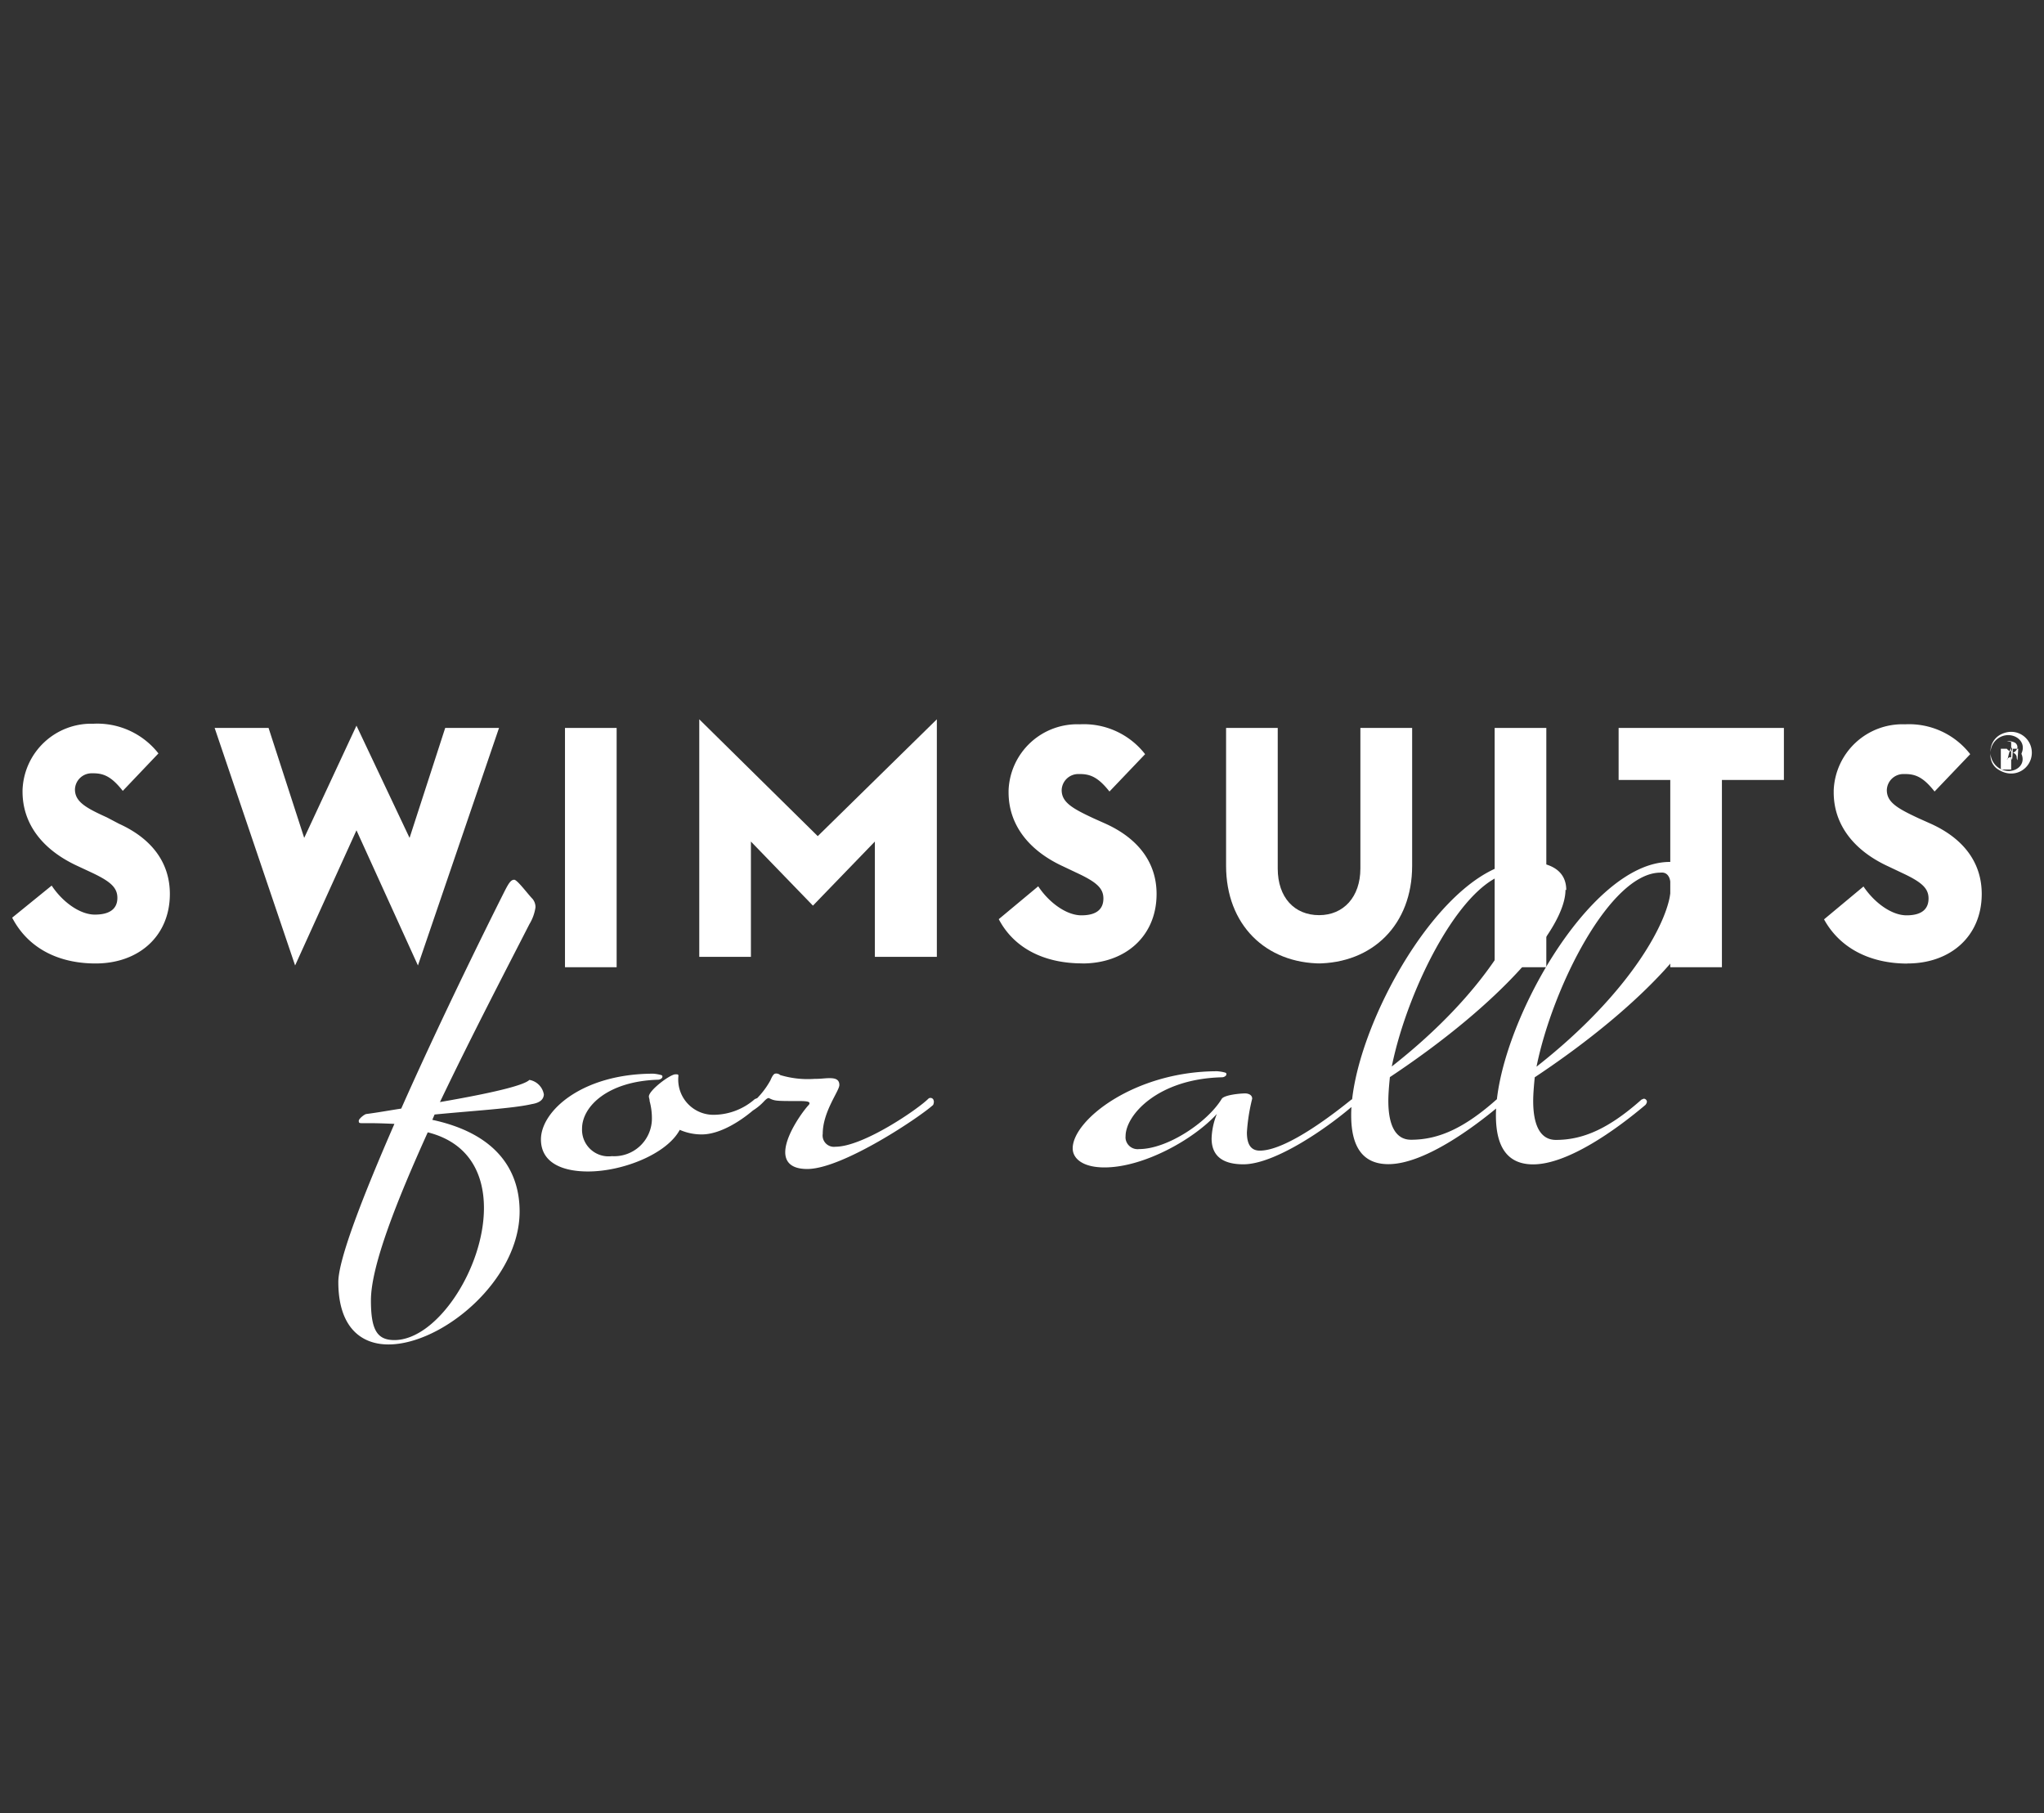 <svg xmlns="http://www.w3.org/2000/svg" viewBox="0 0 964 855"><rect x="0" y="0" width="964" height="855" fill="#333333" stroke="none"/><g id="Layer_2" data-name="Layer 2"><g id="Layer_21" data-name="Layer 21"><rect width="964" height="855" style="fill:none"/></g><g id="Layer_41" data-name="Layer 41"><path d="M899.63,454.3c20.36,0,35-12.95,35-32.77,0-15.11-8.92-26.29-24-33.11l-5.7-2.55c-10-4.66-15.06-7.56-15.06-13.3a7.82,7.82,0,0,1,8-7.59,5.85,5.85,0,0,1,.59,0c4.87,0,8.57,1.42,13.93,8.24l16.81-17.61a36.5,36.5,0,0,0-30.74-14.08,32.43,32.43,0,0,0-33.64,31.22c0,.28,0,.57,0,.86,0,15.11,9.31,27.37,25.77,34.93l6.09,2.89c9.31,4.32,12.87,7.21,12.87,12.22s-3.22,7.95-10.38,7.95S883.89,425.5,878.87,418l-18.61,15.5c7.51,13.69,21.83,20.85,39.37,20.85" style="fill:#fff"/><polygon points="787.74 456.07 812.1 456.07 812.1 367.77 841.33 367.77 841.33 343.24 763.38 343.24 763.38 367.77 787.74 367.77 787.74 456.07" style="fill:#fff"/><rect x="704.92" y="343.24" width="24.36" height="112.83" style="fill:#fff"/><path d="M620.88,454.3C647.34,454.3,666,436,666,408.24v-65H641.59v66.28c0,13.34-7.87,22-19.47,22s-19.51-8.29-19.51-22V343.24H578.25v65c0,27.71,18.61,46.06,45.07,46.06" style="fill:#fff"/><path d="M510.47,454.3c20.36,0,35-12.95,35-32.77,0-15.11-9-26.29-24-33.11l-5.7-2.55c-10-4.66-15.06-7.56-15.06-13.3a7.82,7.82,0,0,1,8-7.59l.54,0c4.87,0,8.62,1.42,14,8.24l16.81-17.61a36.58,36.58,0,0,0-30.79-14.08,32.39,32.39,0,0,0-33.6,31.17c0,.3,0,.61,0,.91,0,15.11,9.31,27.37,25.77,34.93l6.09,2.89c9.31,4.32,12.86,7.21,12.86,12.22s-3.21,7.95-10.37,7.95-15.4-6.14-20.37-13.69l-18.61,15.5c7.16,13.69,21.44,20.85,39.37,20.85" style="fill:#fff"/><polygon points="329.79 451.17 354.15 451.17 354.15 396.81 383.4 427.03 412.61 396.81 412.61 451.17 441.84 451.17 441.84 339.17 385.67 394.26 329.79 339.17 329.79 451.17" style="fill:#fff"/><rect x="266.46" y="343.24" width="24.36" height="112.83" style="fill:#fff"/><polygon points="139.18 455.24 168.12 391.51 197.11 455.24 235.35 343.24 209.97 343.24 193.16 395.09 168.12 342.16 143.47 395.09 126.66 343.24 101.23 343.24 139.18 455.24" style="fill:#fff"/><path d="M45.11,454.3c20.36,0,35-12.95,35-32.77,0-15.11-8.92-26.29-24-33.11l-5.7-3c-10-4.52-15.06-7.41-15.06-13.2a7.87,7.87,0,0,1,8.14-7.59l.49,0c4.87,0,8.57,1.48,13.93,8.29l16.81-17.66a36.63,36.63,0,0,0-30.74-14A32.41,32.41,0,0,0,10.63,372.6c0,.22,0,.44,0,.66,0,15.16,9.31,27.37,25.78,35l6.09,2.84c9.3,4.32,12.86,7.21,12.86,12.27s-3.46,7.89-10.62,7.89-15.35-6.08-20.37-13.68L5.74,432.71c7.51,14.43,21.83,21.59,39.37,21.59" style="fill:#fff"/><path d="M788,418.29c0,14.42-18.27,49.35-63.34,84.67,7.55-37.48,34.74-91.49,58.46-91.49,3.27-.39,4.88,2.16,4.88,6.82m19,1.47c0-8.29-6.09-13.34-19.49-13.34-38.29,0-82,79.23-82,119.55,0,14.08,4.88,23.06,17.54,23.06,16.47,0,39.37-16.53,53-28.06a2.93,2.93,0,0,0,.68-1.47,1.52,1.52,0,0,0-1.41-1.43c-.34,0-.73.35-1.07.35-15,13.34-27.19,19.08-40.44,19.08-7.5,0-10.72-7.16-10.72-18.35,0-3.24.34-7.21.73-11.18,52.57-34.93,82.83-70.2,82.83-88.3m-86.92-1.48c0,14.43-18.27,49.36-63.33,84.68,7.55-37.48,34.73-91.49,58.46-91.49,3.26-.4,4.87,2.15,4.87,6.81m18.95,1.48c0-8.29-6.09-13.35-19.48-13.35-38.3,0-81.95,79.23-81.95,119.55,0,14.08,4.87,23.06,17.54,23.06,16.47,0,39.36-16.53,53-28.06a2.93,2.93,0,0,0,.68-1.47A1.5,1.5,0,0,0,707,518c-.34,0-.73.34-1.08.34-15,13.34-27.18,19.08-40.43,19.08-7.5,0-10.72-7.16-10.72-18.35,0-3.23.34-7.21.73-11.18,52.57-34.93,82.82-70.2,82.82-88.3M639.91,519.5a1.52,1.52,0,0,0-1.41-1.43c-.34,0-.73.35-1.07.35-6.09,4.9-30.06,24.13-43.27,24.13-4.87,0-6.09-4-6.09-8.63a87.61,87.61,0,0,1,2.49-15.85c0-2.5-3.22-2.5-3.22-2.5-2.48,0-9.74.69-11.1,2.5-6.78,11.19-25.73,23.75-39,23.75a5.71,5.71,0,0,1-6.39-4.94,5.54,5.54,0,0,1,0-1.15c0-9.81,15-27,45.41-27.76,1.07,0,2.14-.69,2.14-1.42s-.34-.74-1.75-1.08a21.84,21.84,0,0,0-2.54-.35c-39,0-68.2,23-68.2,36.35,0,4.91,4.87,9,15,9,18.27,0,41.85-13,53-25.22a33.38,33.38,0,0,0-2.49,11.53c0,6.14,2.83,12.22,15,12.22,15,0,40.44-17.61,53-28.8.68.74.68,0,.68-.73m-199.75-.35a1.46,1.46,0,0,0-1.41-1.42,1.35,1.35,0,0,0-1.07.34c-4.87,4.91-30.74,22.67-43.85,22.67a5.34,5.34,0,0,1-6-6.09c0-10.44,7.84-20.21,7.84-23s-2.14-3.24-4.62-3.24-3.61.34-7.17.34a45.06,45.06,0,0,1-16.12-1.81,2.66,2.66,0,0,0-2.15-.69c-.68,0-1.41.69-2.48,3.24a39.2,39.2,0,0,1-11.11,12.61,3.43,3.43,0,0,0-1.07,1.76c0,.4.39.74,1.07.74a8.34,8.34,0,0,0,2.54-.74,25.24,25.24,0,0,0,5.7-4.66c.73-.73,1.46-1.42,2.14-1.42,2.87,1.42,3.21,1.42,14.32,1.42,4,0,4.87.35,4.87,1.08a1.37,1.37,0,0,1-.34.74c-2.14,2.16-11.1,14-11.1,22.32,0,4.32,2.53,7.9,10.37,7.9,16.81,0,53.59-24.83,59.39-30.22a4.19,4.19,0,0,0,.34-1.82m-81.89,0a1.53,1.53,0,0,0-1.42-1.32c-.39,0-.73.34-1.07.34a29.67,29.67,0,0,1-18.9,7.46,16.61,16.61,0,0,1-17.2-18.35c0-.73-.34-.73-1.41-.73-2.54,0-12.52,7.55-12.52,10.44,0,.74.34,1.08.34,2.16a30.57,30.57,0,0,1,1.07,9,17.78,17.78,0,0,1-18.54,17l-.46,0a12.5,12.5,0,0,1-13.86-11,12.37,12.37,0,0,1-.07-2c0-10.45,12.13-22.32,35.76-23.05,1.07,0,2.14-.69,2.14-1.43s-.34-.73-1.8-1.07a18.89,18.89,0,0,0-2.49-.35c-33.61,0-53,17.61-53,31,0,10.79,9.74,15.11,22.21,15.11,16.42,0,37.17-8.25,43.26-19.63a25.62,25.62,0,0,0,10.38,2.16c8.92,0,19.49-6.87,26.45-13.34a5.5,5.5,0,0,0,1.08-2.16M228.24,569.58c0,28.46-22.17,62.3-42.24,62.3-8.23,0-11.06-4.9-11.06-18.73,0-16.19,12.13-46.8,26.8-79.23,19.48,4.9,26.5,19.62,26.5,35.66m28.26-53.51a8.37,8.37,0,0,0-6.82-6.87c-2.15,2.16-13.21,5.45-42.19,10.45,15.39-32.18,32.1-64.12,42.19-83.89a21.08,21.08,0,0,0,2.87-7.94,6.11,6.11,0,0,0-1.41-4c-2.15-2.16-7.16-9-8.63-9s-2.48,1.43-4.28,4.91c0,0-26.8,52.93-49,103-4.88.73-10.72,1.81-16.42,2.55-.73,0-3.61,2.16-3.61,3.24s.39,1.08,1.81,1.08h2.87c1.75,0,4.87,0,12.13.34-14.61,33.51-26.45,63.77-26.45,74.57,0,20.89,10.37,29.43,23.63,29.43,25.38,0,61.87-30.27,61.87-62.69,0-19.63-11.11-36.75-41.17-43.22l1.07-2.51c18.61-1.81,37.22-2.89,45.8-4.9,4.29-.69,5.75-2.5,5.75-4.91" style="fill:#fff"/><path d="M958.26,354.91c0,7.57-8.48,13.15-16.4,7.56a7.75,7.75,0,0,1-3.09-6.39v-1.63a9,9,0,0,1,4.57-8c7.44-4,14.91,1.35,14.92,8.44Zm-19.49,0a8.73,8.73,0,0,0,8.41,8.64c4.46.08,8.15-3.5,6.21-8v-.3c2.13-4.65-1.53-8.52-6.16-8.63h-.05a8.44,8.44,0,0,0-8.41,8.09Zm4.87,7.95h4.87v-13s-3-.44-1.67-.34a6.17,6.17,0,0,1,3.55.73,2.53,2.53,0,0,1,1.08,2.16,3.05,3.05,0,0,1-2.15,2.5h0a2.38,2.38,0,0,1,1.8,2.5c.35,1.47.35,2.16.74-4.36h-2.54c-.34,6.52-.34,5.44-.73,4.36s-2.14.55-2.14.55h-2.81v4.9Zm0-9.81h2.81c1.46,1.71,2.53,1.32,2.53.24s-.73-1.76-2.14,4.67h-3.2Z" style="fill:#fff"/></g></g></svg>